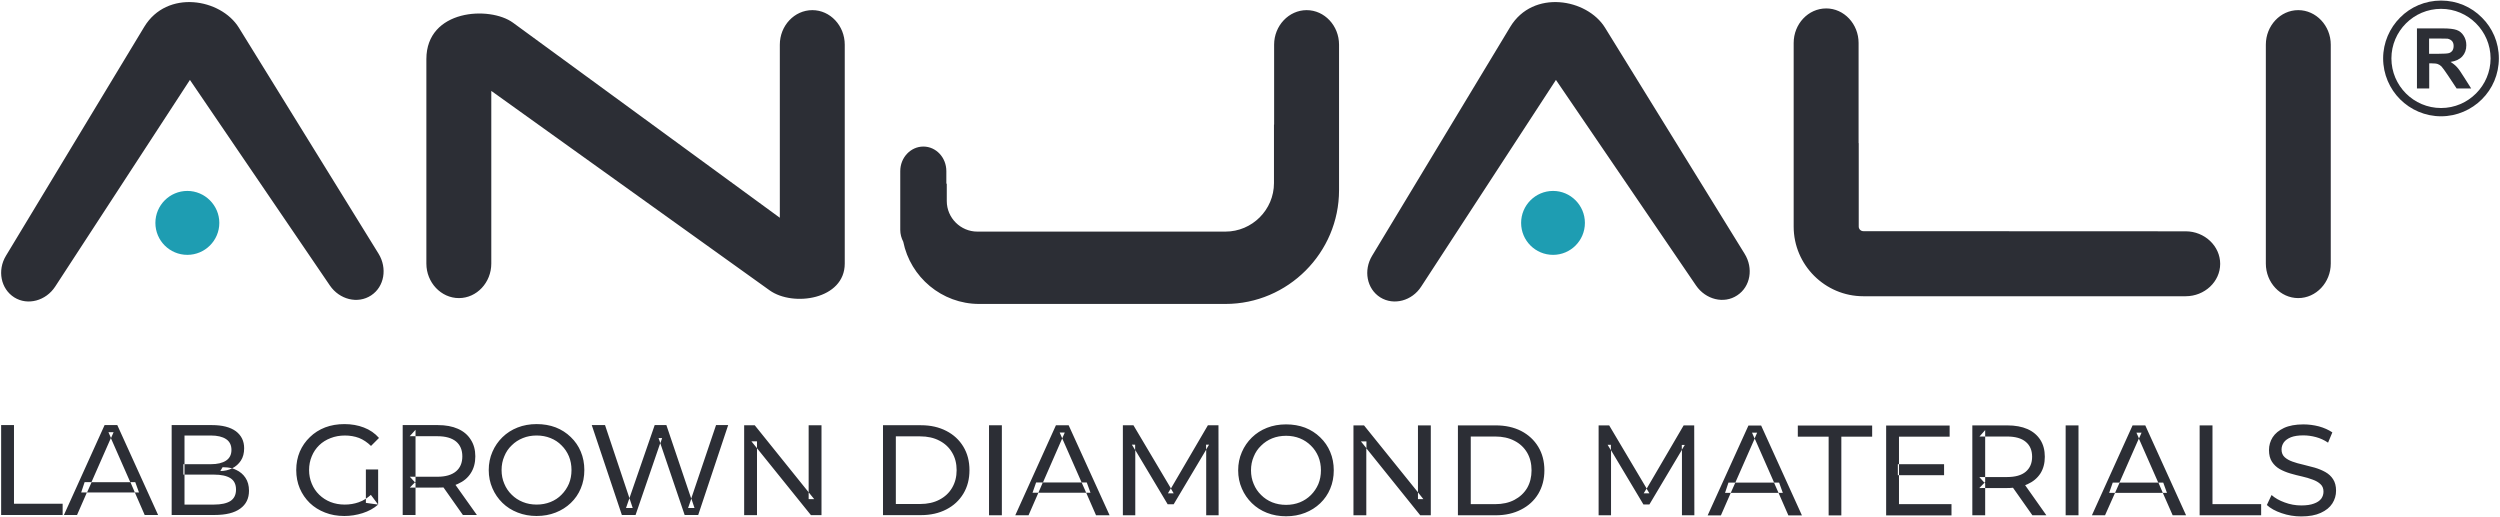<svg version="1.2" xmlns="http://www.w3.org/2000/svg" viewBox="0 0 1752 362" width="1752" height="362">
	<title>Anjali New Logo (1)-cdr</title>
	<style>
		.s0 { fill: #1e9db2 } 
		.s1 { fill: #2c2e35 } 
	</style>
	<g id="Group 1">
		<g id="Group 2">
			<g id="Group 3">
				<path id="Object 4" class="s0" d="m1088.4 133.8c12.3 0 22.3 10.1 22.3 22.4 0 12.4-10 22.4-22.3 22.4-12.4 0-22.4-10-22.4-22.4 0-12.3 10-22.4 22.4-22.4z"/>
				<path id="Object 5" class="s0" d="m131.3 133.8c12.3 0 22.4 10.1 22.4 22.4 0 12.4-10.1 22.4-22.4 22.4-12.4 0-22.4-10-22.4-22.4 0-12.3 10-22.4 22.4-22.4z"/>
				<path id="Object 6" fill-rule="evenodd" class="s1" d="m1610.6 7.1c12.5 0 22.8 10.9 22.8 24.2v153.4c0 13.3-10.3 24.2-22.8 24.2-12.5 0-22.7-10.9-22.7-24.2v-153.4c0-13.3 10.2-24.2 22.7-24.2zm-330.8-1.2c12.5 0 22.7 10.9 22.7 24.2v70.2h0.1v58.5c0 1.8 1.5 3.2 3.2 3.2 75.4 0 150.5 0.1 225.9 0.1 13.3 0 24.2 10.3 24.2 22.8 0 12.5-10.9 22.7-24.2 22.7q-113 0-225.9 0c-26.8 0-48.8-21.9-48.8-48.8q0-64.4 0-128.7c0-13.3 10.2-24.2 22.8-24.2zm-155 13.5l97.8 158.4c6.3 10.1 4.2 23.1-5.2 29.2-9.3 6.2-22.1 2.9-28.8-6.9l-98.2-144.1-94.4 144.8c-6.4 10-19.2 13.5-28.7 7.6-9.5-6-11.9-19-5.7-29.2l96.8-160.4c16-26.4 53.8-19.8 66.4 0.6zm-493.9 141.7v-41.2c0-9.5 7.3-17.2 16.2-17.2 8.9 0 16.1 7.7 16.1 17.2v8.8h0.3v12.2c0 11.8 9.7 21.4 21.4 21.4q87 0 173.9 0c18.7 0 34-15.3 34-34v-41h0.1v-56c0-13.3 10.3-24.2 22.8-24.2 12.5 0 22.7 10.9 22.7 24.2v102c0 43.8-35.8 79.7-79.6 79.7q-86.3 0-172.6 0c-26.2 0-48.2-18.8-53.2-43.6-1.3-2.5-2.1-5.3-2.1-8.3zm-271.4-145.2l187 136.7v-121.3c0-13.3 10.2-24.2 22.8-24.2 12.5 0 22.7 10.9 22.7 24.2v153.4c0 25.2-36.2 30.5-52.6 18.8l-195.1-139.8v121c0 13.3-10.2 24.2-22.7 24.2-12.5 0-22.8-10.9-22.8-24.2v-143.3c0-34.9 44.4-37.4 60.7-25.5zm-192.1 3.5l97.9 158.4c6.2 10.1 4.1 23.1-5.2 29.2-9.4 6.2-22.2 2.9-28.9-6.9l-98.1-144.1-94.4 144.8c-6.5 10-19.3 13.5-28.7 7.6-9.5-6-12-19-5.8-29.2l96.9-160.4c16-26.4 53.7-19.8 66.3 0.6z"/>
				<path id="Object 7" fill-rule="evenodd" class="s1" d="m1693.8 62v-42.1h18q6.7 0 9.8 1.1 3.1 1.1 4.9 4 1.9 2.9 1.9 6.7 0 4.7-2.8 7.8-2.8 3.1-8.3 3.9 2.7 1.6 4.5 3.6 1.8 1.9 4.8 6.8l5.2 8.2h-10.2l-6.1-9.2q-3.3-4.9-4.5-6.2-1.2-1.2-2.6-1.7-1.3-0.5-4.3-0.5h-1.7v17.6zm8.5-24.3h6.3q6.1 0 7.7-0.5 1.5-0.5 2.4-1.8 0.8-1.3 0.8-3.2 0-2.1-1.1-3.4-1.2-1.3-3.2-1.7-1.1-0.1-6.2-0.1h-6.7z"/>
				<path id="Object 8" fill-rule="evenodd" class="s1" d="m1710.7 0.4c11.2 0 21.3 4.5 28.6 11.9 7.4 7.3 11.9 17.4 11.9 28.6 0 11.2-4.5 21.4-11.9 28.7-7.3 7.3-17.5 11.9-28.6 11.9-11.2 0-21.4-4.6-28.7-11.9-7.3-7.3-11.9-17.5-11.9-28.7 0-11.1 4.6-21.3 11.9-28.6 7.3-7.4 17.5-11.9 28.7-11.9zm24.5 16c-6.3-6.3-14.9-10.2-24.5-10.2-9.6 0-18.3 3.9-24.6 10.2-6.3 6.3-10.2 15-10.2 24.5 0 9.6 3.9 18.3 10.2 24.6 6.3 6.3 15 10.2 24.6 10.2 9.6 0 18.2-3.9 24.5-10.2 6.3-6.3 10.2-15 10.2-24.6 0-9.5-3.9-18.2-10.2-24.5z"/>
			</g>
			<path id="Object 10" fill-rule="evenodd" class="s1" d="m0.8 360.9v-63h9v55.1h34.1v7.9zm44 0l28.5-63h8.9l28.6 63h-9.4l-6.9-15.8h2.9l-2.6-7.2h-3.5l-13.6-30.9-13.6 30.9h-4.8l-2.4 7.2h4l-6.9 15.8zm33-53.9l1.8-4.1h-3.6zm-16.8 38.1l3.2-7.2h27.2l3.1 7.2zm59.3 15.8v-63h28.2q10.9 0 16.8 4.3 5.8 4.4 5.8 11.9 0 5.2-2.3 8.7-2.3 3.5-6.1 5.4-0.1 0-0.1 0 1.5 0.4 2.9 1.1 4.1 1.9 6.5 5.5 2.5 3.7 2.5 9.1 0 8.1-6.1 12.5-6.1 4.5-18.1 4.5zm42.4-32.7q-3.1-0.8-6.7-0.8l-1.6 2.7q4.4 0 8.3-1.9zm-33.4 25.4h20.7q7.5 0 11.5-2.5 3.9-2.6 3.9-8 0-5.5-3.9-8-4-2.5-11.5-2.5h-20.7zm0-21v-7.3h-0.8v7.3zm18.5-7.3q6.8 0 10.6-2.5 3.8-2.5 3.8-7.5 0-5.1-3.8-7.6-3.8-2.5-10.6-2.5h-18.5v20.1zm93.4 36.3q-7.3 0-13.4-2.4-6.2-2.4-10.7-6.7-4.5-4.4-7-10.2-2.5-5.9-2.5-12.9 0-7 2.5-12.9 2.5-5.8 7.1-10.2 4.5-4.4 10.7-6.8 6.1-2.3 13.5-2.3 7.4 0 13.6 2.4 6.3 2.4 10.6 7.3l-5.6 5.6q-3.9-3.8-8.4-5.6-4.6-1.7-9.9-1.7-5.4 0-10 1.8-4.7 1.8-8 5-3.4 3.3-5.2 7.7-1.9 4.5-1.9 9.7 0 5.1 1.9 9.6 1.8 4.4 5.2 7.7 3.4 3.3 7.9 5.1 4.6 1.8 10 1.8 5.1 0 9.7-1.6 2.7-0.9 5.1-2.5v2.9l8.6 1.2q-4.6 4-10.9 6-6.3 2-12.9 2zm15.2-12.1v-20.5h8.6v24.6l-5.1-6.8q-1.7 1.5-3.5 2.7zm25.8 11.4v-63h24.6q8.3 0 14.1 2.6 5.9 2.6 9 7.6 3.2 4.9 3.2 11.7 0 6.9-3.2 11.8-3.1 4.9-9 7.5-0.8 0.4-1.7 0.7l15 21.1h-9.8l-13.6-19.3q-1.9 0.1-4 0.1h-15.6v19.2zm9-19.2v-4.1l-0.4 0.4 0.4 0.5v-4.4h-4l3.6 3.9-3.6 3.7zm15.3-7.6q8.6 0 13.1-3.8 4.4-3.7 4.4-10.5 0-6.7-4.4-10.4-4.5-3.7-13.1-3.7h-15.3v28.4zm-15.3-28.4v-4.5l-4.1 4.5zm84.9 55.9q-7.2 0-13.3-2.4-6.2-2.4-10.7-6.8-4.5-4.4-7-10.2-2.6-5.9-2.6-12.8 0-6.9 2.6-12.8 2.5-5.8 7-10.2 4.5-4.4 10.6-6.8 6.1-2.4 13.4-2.4 7.2 0 13.3 2.3 6.1 2.4 10.6 6.8 4.6 4.4 7 10.2 2.5 5.9 2.5 12.9 0 7-2.5 12.9-2.4 5.8-7 10.2-4.5 4.3-10.6 6.7-6.1 2.4-13.3 2.4zm0-8q5.2 0 9.7-1.8 4.5-1.8 7.7-5.1 3.3-3.3 5.2-7.7 1.8-4.4 1.8-9.6 0-5.2-1.8-9.6-1.9-4.5-5.2-7.7-3.2-3.3-7.7-5.1-4.5-1.8-9.7-1.8-5.3 0-9.7 1.8-4.5 1.8-7.8 5.1-3.4 3.2-5.2 7.7-1.9 4.4-1.9 9.6 0 5.2 1.9 9.6 1.8 4.4 5.2 7.7 3.3 3.3 7.8 5.1 4.4 1.8 9.7 1.8zm59.7 7.3l-21.1-63h9.3l17.1 51.2 17.7-51.2h8.2l17.4 51.5 17.4-51.5h8.5l-21 63h-9.5l-17.1-50.4-17.3 50.4zm5.3-11.8l-2.4 6.9h4.7zm43.4 0.3l-2.3 6.6h4.5zm-21.7-38.8l1.2-3.6h-2.5zm58.7 50.4v-63h7.4l37.8 47v-47h9v63h-7.4l-37.8-46.9v46.9zm45.2-16v4.8h3.9zm-36.2-30.9v-4.8h-3.9zm88.3 46.9v-63h26.6q10.1 0 17.8 4 7.6 3.9 11.9 11 4.3 7.1 4.3 16.5 0 9.4-4.3 16.5-4.3 7.1-11.9 11-7.7 4-17.8 4zm9-7.8h17q7.8 0 13.5-3 5.8-3 8.9-8.3 3.2-5.4 3.2-12.4 0-7.1-3.2-12.4-3.1-5.3-8.9-8.3-5.7-3-13.5-3h-17zm65.3 7.9v-63.1h9v63.1zm18.4 0l28.5-63.1h8.9l28.7 63.1h-9.5l-6.9-15.8h3l-2.6-7.2h-3.6l-13.6-30.9-13.5 30.9h-4.8l-2.5 7.2h4.1l-6.9 15.8zm32.9-53.9l1.8-4.1h-3.6zm-16.7 38.1l3.1-7.2h27.2l3.2 7.2zm59.2 15.8v-63.1h7.4l26.3 44.3 25.9-44.3h7.4l0.1 63.1h-8.7v-46l-22.8 38.3h-4.2l-22.7-38v45.7zm33.6-18.8l-2 3.4h4zm24.7-27.2l2.1-3.5h-2.1zm-49.7 0.3v-3.8h-2.3zm105.8 46.4q-7.2 0-13.4-2.4-6.1-2.4-10.6-6.8-4.5-4.4-7-10.2-2.6-5.9-2.6-12.8 0-6.9 2.6-12.8 2.5-5.8 7-10.2 4.5-4.4 10.6-6.8 6.1-2.4 13.4-2.4 7.2 0 13.3 2.3 6.1 2.4 10.6 6.8 4.6 4.4 7 10.2 2.5 5.9 2.5 12.9 0 7-2.5 12.9-2.4 5.8-7 10.2-4.5 4.3-10.6 6.7-6.1 2.4-13.3 2.4zm0-8q5.2 0 9.7-1.8 4.4-1.8 7.7-5.1 3.3-3.3 5.2-7.7 1.8-4.4 1.8-9.6 0-5.2-1.8-9.6-1.9-4.5-5.2-7.7-3.3-3.3-7.7-5.1-4.5-1.8-9.7-1.8-5.3 0-9.8 1.8-4.4 1.8-7.7 5.1-3.4 3.2-5.2 7.7-1.9 4.4-1.9 9.6 0 5.2 1.9 9.6 1.8 4.4 5.2 7.7 3.3 3.3 7.7 5.1 4.5 1.8 9.8 1.8zm47.2 7.3v-63h7.4l37.8 46.9v-46.9h9v63h-7.4l-37.8-47v47zm45.2-16.1v4.8h3.8zm-36.1-30.9v-4.8h-3.9zm64.1 47v-63h26.5q10.1 0 17.8 3.9 7.7 4 12 11.1 4.3 7.1 4.3 16.5 0 9.3-4.3 16.5-4.3 7.1-12 11-7.7 4-17.8 4zm9-7.8h17.1q7.8 0 13.5-3 5.7-3 8.9-8.3 3.1-5.4 3.1-12.4 0-7.1-3.1-12.4-3.2-5.4-8.9-8.3-5.7-3-13.5-3h-17.1zm89.6 7.8v-63h7.4l26.3 44.3 25.9-44.3h7.4l0.1 63h-8.7v-45.9l-22.8 38.3h-4.2l-22.7-38v45.6zm33.6-18.7l-2 3.3h4zm24.7-27.2l2.1-3.4h-2.1zm-49.7 0.3v-3.8h-2.3zm67.8 45.7l28.6-63h8.9l28.6 63h-9.5l-6.9-15.8h3l-2.6-7.2h-3.5l-13.6-30.9-13.6 30.9h-4.8l-2.4 7.2h4l-6.9 15.8zm32.9-53.9l1.8-4.1h-3.6zm-16.7 38.1l3.2-7.2h27.1l3.2 7.2zm68.6 15.8v-55.2h-21.6v-7.8h52.1v7.8h-21.6v55.2zm49.3-7.9h36.8v7.9h-45.8v-63h44.5v7.8h-35.5v19.3h-0.8v7.7h0.8zm0-20.3v-7.7h31.6v7.7zm51.4 28.1v-63h24.5q8.3 0 14.2 2.6 5.8 2.6 9 7.6 3.1 4.9 3.1 11.8 0 6.8-3.1 11.7-3.2 4.9-9 7.5-0.9 0.4-1.7 0.7l14.9 21.1h-9.8l-13.6-19.3q-1.9 0.2-4 0.2h-15.5v19.1zm9-19.1v-4.2l-0.5 0.5 0.5 0.4v-4.4h-4.1l3.6 4-3.6 3.7zm15.3-7.7q8.7 0 13.1-3.7 4.5-3.8 4.5-10.5 0-6.8-4.5-10.5-4.4-3.7-13.1-3.7h-15.3v28.4zm-15.3-28.4v-4.5l-4 4.5zm56.4 55.2v-63h9v63zm18.4 0l28.5-63h8.9l28.6 63h-9.4l-6.9-15.7h2.9l-2.6-7.2h-3.5l-13.6-30.9-13.6 30.9h-4.7l-2.5 7.2h4.1l-7 15.7zm33-53.8l1.8-4.1h-3.6zm-16.8 38.1l3.2-7.2h27.2l3.1 7.2zm59.3 15.7v-63h9v55.2h34.1v7.8zm71.2 0.8q-7.2 0-13.8-2.3-6.5-2.2-10.3-5.7l3.3-7q3.6 3.2 9.2 5.2 5.6 2.1 11.6 2.1 5.5 0 8.9-1.3 3.4-1.2 5.1-3.4 1.6-2.2 1.6-5 0-3.3-2.1-5.2-2.1-2-5.5-3.2-3.4-1.3-7.4-2.2-4.1-0.9-8.2-2.1-4.1-1.2-7.5-3.1-3.3-1.9-5.4-5.1-2.1-3.2-2.1-8.2 0-4.9 2.6-9 2.6-4 7.9-6.5 5.4-2.5 13.6-2.5 5.5 0 10.9 1.4 5.4 1.5 9.4 4.2l-3 7.2q-4-2.7-8.5-3.9-4.5-1.2-8.8-1.2-5.3 0-8.7 1.3-3.4 1.4-5 3.6-1.6 2.3-1.6 5 0 3.4 2.2 5.4 2.1 1.9 5.5 3.1 3.3 1.2 7.4 2.1 4 1 8.1 2.1 4.1 1.2 7.5 3.1 3.4 1.9 5.4 5 2.1 3.2 2.1 8.1 0 4.8-2.6 8.9-2.6 4.1-8.1 6.6-5.4 2.5-13.7 2.5z"/>
		</g>
	</g>
</svg>